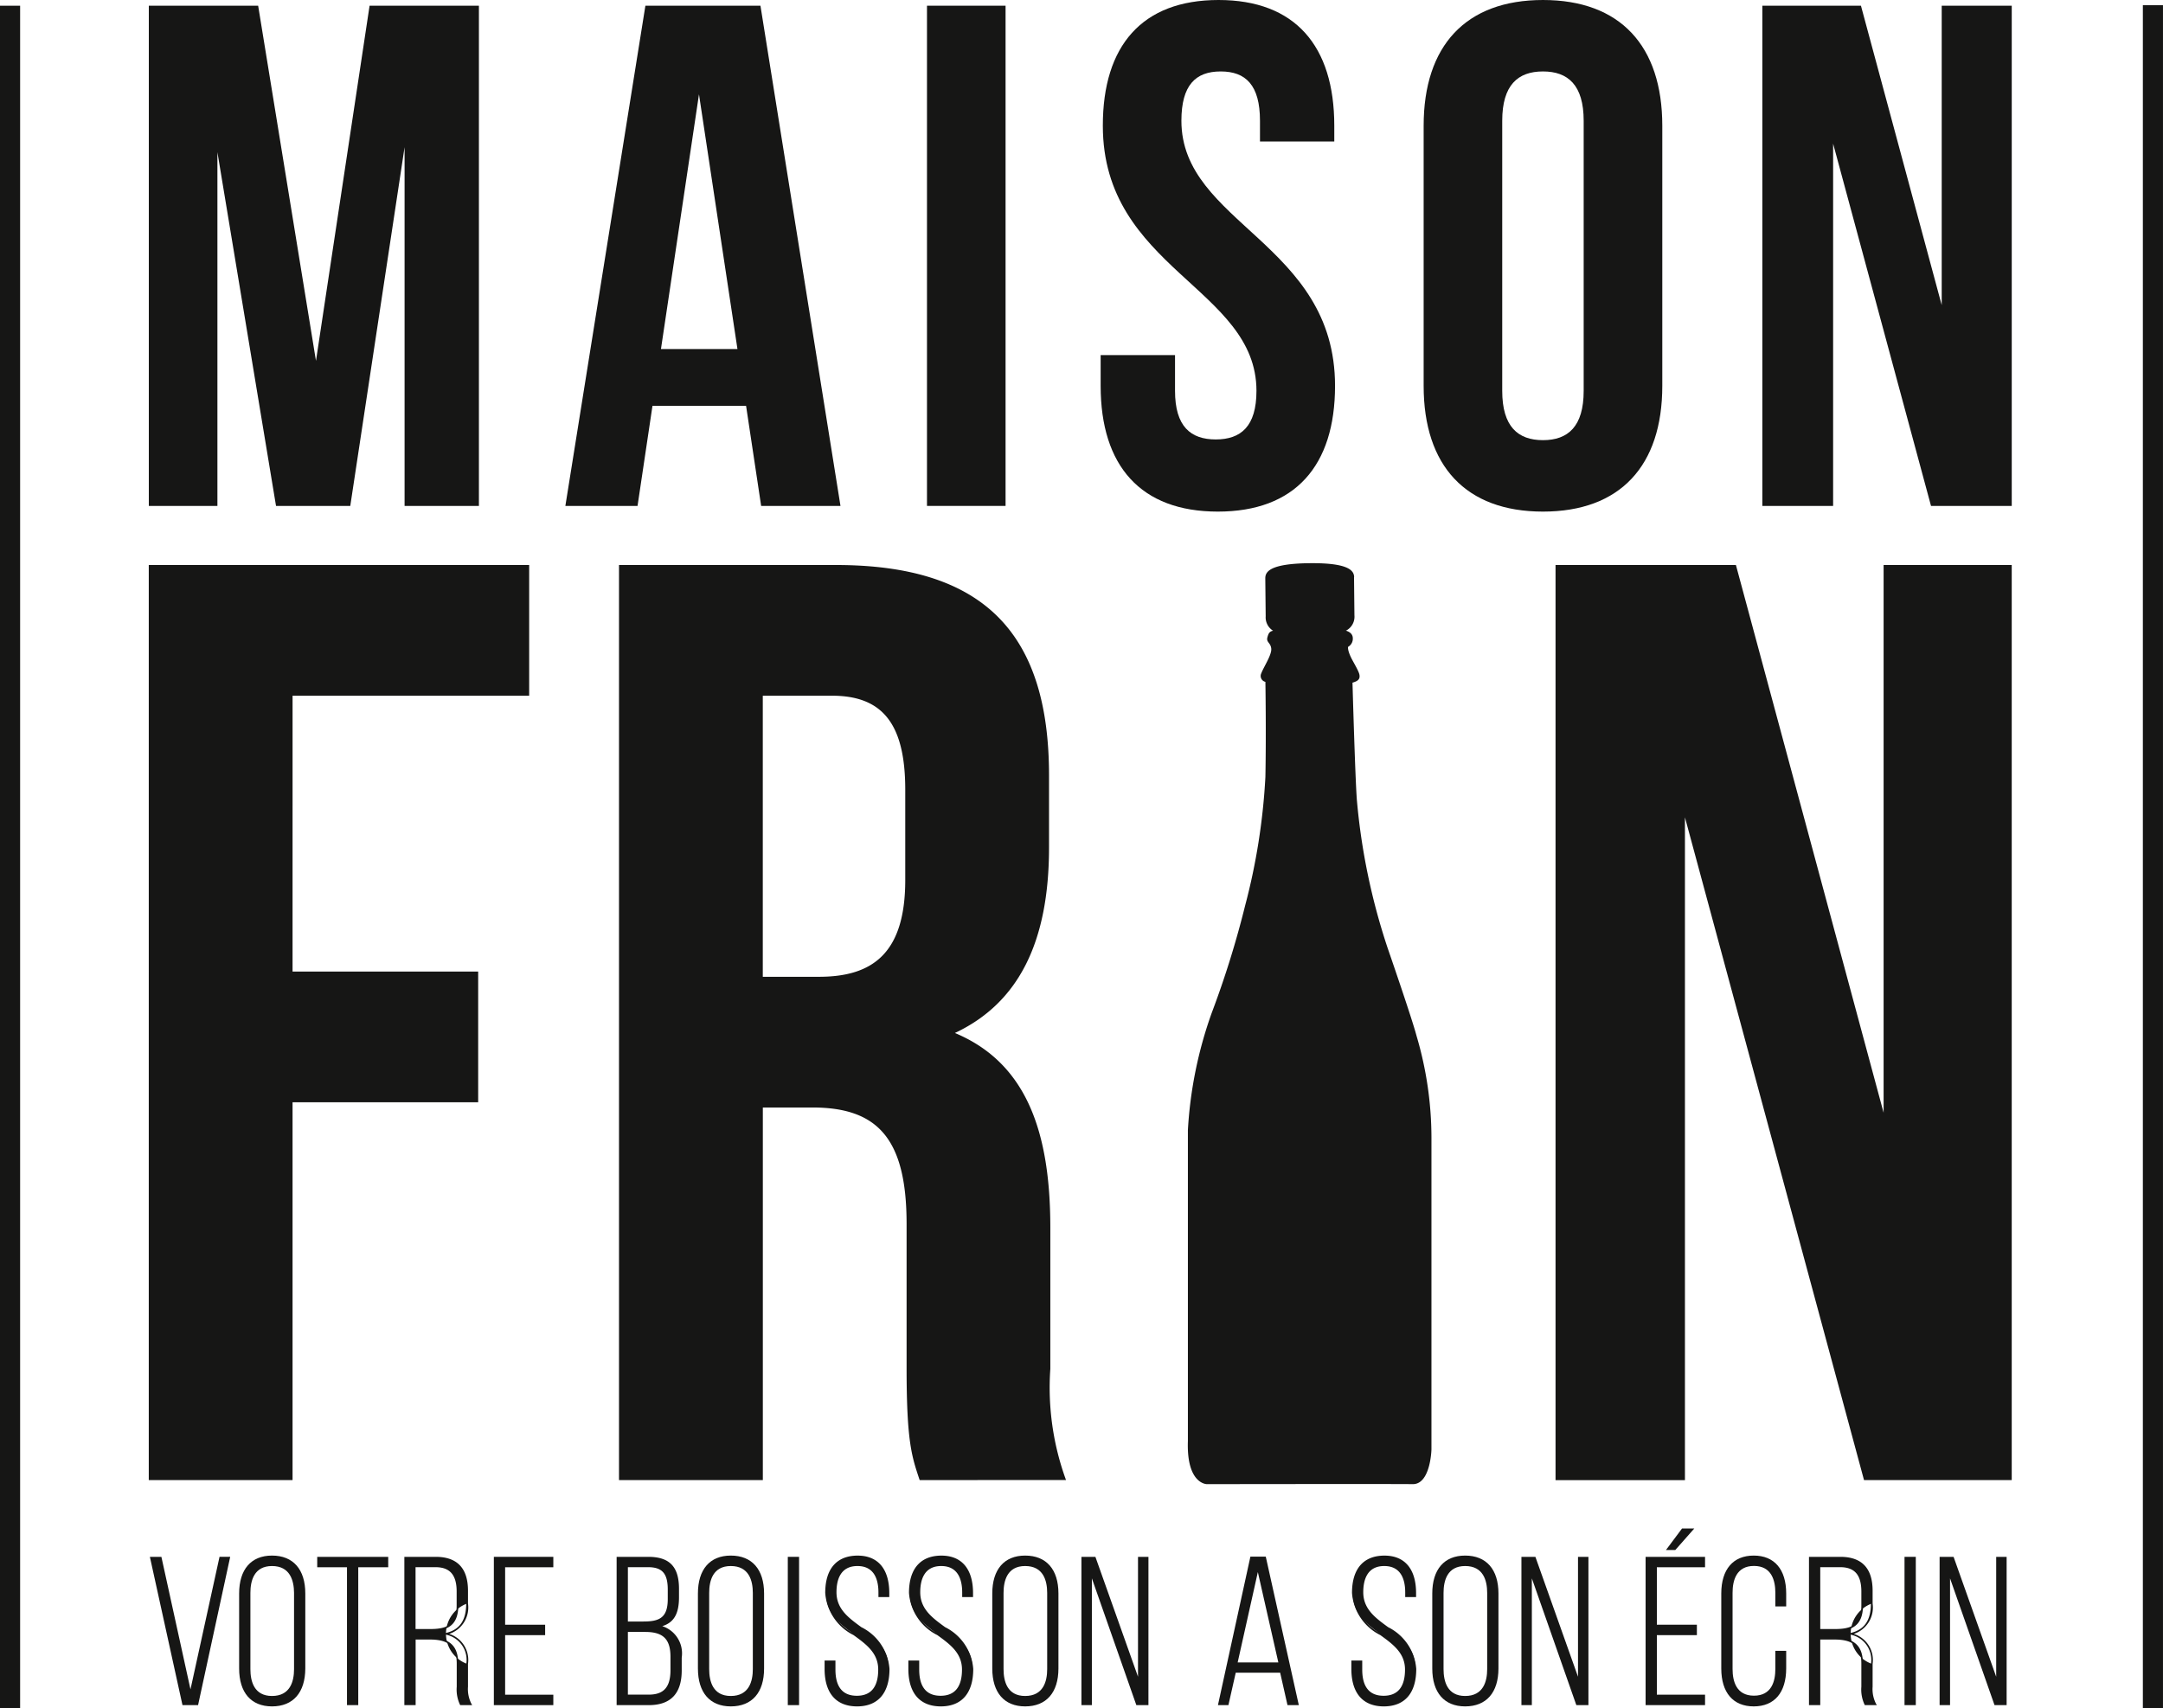 <svg xmlns="http://www.w3.org/2000/svg" width="126.62" height="100" viewBox="0 0 126.62 100"><g id="Groupe_603" data-name="Groupe 603" transform="translate(-231.756 -337.445)"><g id="Groupe_582" data-name="Groupe 582" transform="translate(240.53 428.576)"><path id="Trac&#xE9;_4997" data-name="Trac&#xE9; 4997" d="M241.557,432.67,243.3,440.6l1.742-7.935h.528l-1.864,8.585h-.834l-1.888-8.585Z" transform="translate(-240.922 -432.622)" fill="#161615"></path><path id="Trac&#xE9;_4998" data-name="Trac&#xE9; 4998" d="M243.74,441.3h-.912l-.009-.037-1.9-8.643h.674l.008.037,1.695,7.721,1.7-7.759h.625Zm-.835-.1h.757l1.843-8.489h-.43l-1.78,8.11-1.779-8.11h-.479Z" transform="translate(-240.919 -432.62)" fill="#161615"></path></g><g id="Groupe_583" data-name="Groupe 583" transform="translate(245.751 428.503)"><path id="Trac&#xE9;_4999" data-name="Trac&#xE9; 4999" d="M246.421,434.764c0-1.251.576-2.171,1.877-2.171,1.324,0,1.9.919,1.9,2.171v4.39c0,1.251-.576,2.172-1.9,2.172-1.3,0-1.877-.92-1.877-2.172Zm.564,4.428c0,.932.369,1.619,1.313,1.619s1.337-.687,1.337-1.619v-4.464c0-.933-.38-1.619-1.337-1.619s-1.313.686-1.313,1.619Z" transform="translate(-246.374 -432.545)" fill="#161615"></path><path id="Trac&#xE9;_5000" data-name="Trac&#xE9; 5000" d="M248.3,441.37c-1.223,0-1.924-.808-1.924-2.219v-4.39c0-1.409.7-2.219,1.924-2.219,1.239,0,1.949.809,1.949,2.219v4.39C250.244,440.562,249.535,441.37,248.3,441.37Zm0-8.732c-1.162,0-1.829.774-1.829,2.123v4.39c0,1.349.666,2.124,1.829,2.124,1.178,0,1.854-.775,1.854-2.124v-4.39C250.149,433.412,249.473,432.639,248.3,432.639Zm0,8.216c-.877,0-1.36-.591-1.36-1.666v-4.465c0-1.074.483-1.666,1.36-1.666.893,0,1.385.592,1.385,1.666v4.465C249.68,440.264,249.189,440.855,248.3,440.855Zm0-7.7c-1.046,0-1.265.854-1.265,1.57v4.465c0,.716.219,1.571,1.265,1.571,1.066,0,1.29-.855,1.29-1.571v-4.465C249.585,434.008,249.361,433.154,248.3,433.154Z" transform="translate(-246.372 -432.543)" fill="#161615"></path></g><g id="Groupe_584" data-name="Groupe 584" transform="translate(250.327 428.576)"><path id="Trac&#xE9;_5001" data-name="Trac&#xE9; 5001" d="M252.943,441.255v-8.07H251.2v-.515h4.06v.515h-1.754v8.07Z" transform="translate(-251.153 -432.622)" fill="#161615"></path><path id="Trac&#xE9;_5002" data-name="Trac&#xE9; 5002" d="M253.552,441.3h-.66V433.23h-1.742v-.61h4.156v.61h-1.754Zm-.564-.1h.468v-8.07h1.754v-.419h-3.964v.419h1.742Z" transform="translate(-251.151 -432.62)" fill="#161615"></path></g><g id="Groupe_585" data-name="Groupe 585" transform="translate(255.422 428.576)"><path id="Trac&#xE9;_5003" data-name="Trac&#xE9; 5003" d="M258.313,432.67c1.312,0,1.839.723,1.839,1.937v.749a1.878,1.878,0,0,0,0,3.531v1.338a1.928,1.928,0,0,0,.209,1.03h-.589a2.01,2.01,0,0,1-.184-1.03v-1.349c0-1.14-.625-1.459-1.607-1.459h-.9v3.839h-.564V432.67Zm-.319,4.231c1.005,0,1.594-.282,1.594-1.435v-.809c0-.92-.356-1.472-1.288-1.472h-1.214V436.9Z" transform="translate(-256.474 -432.622)" fill="#161615"></path><path id="Trac&#xE9;_5004" data-name="Trac&#xE9; 5004" d="M260.447,441.3h-.7l-.014-.024a2.084,2.084,0,0,1-.19-1.054v-1.349c0-.99-.466-1.412-1.559-1.412h-.847v3.84h-.66V432.62h1.838c1.252,0,1.887.667,1.887,1.985v.749a1.626,1.626,0,0,1-1.1,1.777,1.6,1.6,0,0,1,1.1,1.755v1.337a1.891,1.891,0,0,0,.2,1Zm-.649-.1h.478a2.149,2.149,0,0,1-.173-.982v-1.337a1.507,1.507,0,0,0-1.2-1.707l-.206-.046.2-.048c.82-.19,1.2-.74,1.2-1.731V434.6c0-1.272-.586-1.889-1.791-1.889h-1.743v8.489h.468v-3.839h.943c1.144,0,1.655.464,1.655,1.507v1.349A2.07,2.07,0,0,0,259.8,441.205Zm-1.806-4.259h-.956v-3.811H258.3c.9,0,1.336.5,1.336,1.52v.809C259.634,436.767,258.845,436.946,257.992,436.946Zm-.86-.095h.86c.955,0,1.546-.233,1.546-1.387v-.809c0-.972-.395-1.425-1.24-1.425h-1.166Z" transform="translate(-256.472 -432.62)" fill="#161615"></path></g><g id="Groupe_586" data-name="Groupe 586" transform="translate(260.666 428.576)"><path id="Trac&#xE9;_5005" data-name="Trac&#xE9; 5005" d="M264.905,436.644v.515h-2.342v3.581h2.821v.515H262V432.67h3.385v.515h-2.821v3.459Z" transform="translate(-261.951 -432.622)" fill="#161615"></path><path id="Trac&#xE9;_5006" data-name="Trac&#xE9; 5006" d="M265.43,441.3h-3.481V432.62h3.481v.61h-2.821v3.364h2.342v.61h-2.342v3.486h2.821Zm-3.385-.1h3.289v-.42h-2.821v-3.676h2.342v-.419h-2.342v-3.554h2.821v-.419h-3.289Z" transform="translate(-261.949 -432.62)" fill="#161615"></path></g><g id="Groupe_587" data-name="Groupe 587" transform="translate(267.853 428.576)"><path id="Trac&#xE9;_5007" data-name="Trac&#xE9; 5007" d="M271.308,432.67c1.288,0,1.753.638,1.753,1.827v.491c0,.932-.258,1.508-1.128,1.692.932.184,1.288.871,1.288,1.839v.749c0,1.238-.564,1.987-1.877,1.987h-1.839V432.67Zm-.282,3.79c1.006,0,1.472-.27,1.472-1.362v-.552c0-.894-.282-1.361-1.2-1.361h-1.227v3.275Zm.319,4.28c.945,0,1.313-.528,1.313-1.484v-.773c0-1.116-.5-1.508-1.521-1.508h-1.068v3.765Z" transform="translate(-269.457 -432.622)" fill="#161615"></path><path id="Trac&#xE9;_5008" data-name="Trac&#xE9; 5008" d="M271.342,441.3h-1.887V432.62h1.851c1.246,0,1.8.578,1.8,1.875v.491c0,.962-.295,1.48-.98,1.691a1.674,1.674,0,0,1,1.139,1.841v.748C273.267,440.616,272.62,441.3,271.342,441.3Zm-1.792-.1h1.792c1.213,0,1.829-.652,1.829-1.939v-.748c0-1.041-.409-1.628-1.25-1.793l-.23-.045.23-.048c.774-.165,1.091-.641,1.091-1.646v-.491c0-1.248-.51-1.779-1.706-1.779h-1.755Zm1.792-.42h-1.323v-3.86h1.115c1.1,0,1.568.465,1.568,1.556v.773C272.7,440.3,272.27,440.785,271.342,440.785Zm-1.228-.095h1.228c.874,0,1.265-.443,1.265-1.436v-.773c0-1.037-.427-1.46-1.474-1.46h-1.019Zm.909-4.185h-1v-3.37h1.274c.888,0,1.25.408,1.25,1.409v.552C272.543,436.274,271.986,436.5,271.023,436.5Zm-.909-.095h.909c.924,0,1.425-.21,1.425-1.314v-.552c0-.945-.324-1.314-1.155-1.314h-1.179Z" transform="translate(-269.455 -432.62)" fill="#161615"></path></g><g id="Groupe_588" data-name="Groupe 588" transform="translate(277.873 428.576)"><path id="Trac&#xE9;_5009" data-name="Trac&#xE9; 5009" d="M280.533,432.67v8.585h-.564V432.67Z" transform="translate(-279.921 -432.622)" fill="#161615"></path><path id="Trac&#xE9;_5010" data-name="Trac&#xE9; 5010" d="M280.579,441.3h-.66V432.62h.66Zm-.564-.1h.468v-8.489h-.468Z" transform="translate(-279.919 -432.62)" fill="#161615"></path></g><g id="Groupe_589" data-name="Groupe 589" transform="translate(303.057 428.564)"><path id="Trac&#xE9;_5011" data-name="Trac&#xE9; 5011" d="M307.227,439.353l-.429,1.9h-.515l1.877-8.6h.822l1.913,8.6h-.564l-.43-1.9Zm.086-.49h2.5l-1.263-5.555Z" transform="translate(-306.224 -432.609)" fill="#161615"></path><path id="Trac&#xE9;_5012" data-name="Trac&#xE9; 5012" d="M310.952,441.3h-.663l-.43-1.9h-2.6l-.429,1.9h-.613l1.9-8.693h.9l.008.037Zm-.586-.1h.465l-1.891-8.5H308.2l-1.856,8.5h.417l.429-1.9h2.75Zm-.494-2.3h-2.621l.012-.058,1.285-5.763Zm-2.5-.1h2.381l-1.2-5.289Z" transform="translate(-306.221 -432.607)" fill="#161615"></path></g><g id="Groupe_590" data-name="Groupe 590" transform="translate(310.863 428.503)"><path id="Trac&#xE9;_5013" data-name="Trac&#xE9; 5013" d="M318.115,434.739v.185h-.54V434.7c0-.908-.343-1.594-1.275-1.594s-1.275.674-1.275,1.582c0,2.085,3.1,2.122,3.1,4.489,0,1.239-.539,2.147-1.851,2.147s-1.853-.908-1.853-2.147v-.441h.54v.478c0,.92.356,1.583,1.3,1.583s1.3-.663,1.3-1.583c0-2.06-3.1-2.1-3.1-4.488,0-1.288.564-2.122,1.827-2.134C317.588,432.593,318.115,433.5,318.115,434.739Z" transform="translate(-314.375 -432.545)" fill="#161615"></path><path id="Trac&#xE9;_5014" data-name="Trac&#xE9; 5014" d="M316.274,441.37c-1.226,0-1.9-.778-1.9-2.194v-.489h.636v.526c0,1.018.421,1.535,1.251,1.535s1.253-.517,1.253-1.535c0-.967-.7-1.477-1.446-2.017a3,3,0,0,1-1.657-2.471c0-1.4.665-2.17,1.875-2.181s1.876.779,1.876,2.195v.231h-.636V434.7c0-.706-.213-1.546-1.228-1.546s-1.228.834-1.228,1.534c0,.985.709,1.5,1.458,2.046a2.981,2.981,0,0,1,1.644,2.443C318.172,440.592,317.5,441.37,316.274,441.37Zm-1.8-2.587v.394c0,1.354.641,2.1,1.8,2.1s1.8-.745,1.8-2.1c0-1.2-.817-1.791-1.606-2.365-.77-.561-1.5-1.091-1.5-2.124,0-1.067.458-1.63,1.323-1.63s1.323.568,1.323,1.642v.173h.444v-.136c0-1.354-.632-2.1-1.78-2.1-1.47.014-1.779,1.142-1.779,2.085a2.928,2.928,0,0,0,1.618,2.394c.764.554,1.484,1.079,1.484,2.1,0,1.067-.465,1.63-1.348,1.63s-1.347-.563-1.347-1.63v-.43Z" transform="translate(-314.373 -432.543)" fill="#161615"></path></g><g id="Groupe_591" data-name="Groupe 591" transform="translate(280.027 428.503)"><path id="Trac&#xE9;_5015" data-name="Trac&#xE9; 5015" d="M285.91,434.739v.185h-.539V434.7c0-.908-.344-1.594-1.275-1.594s-1.275.674-1.275,1.582c0,2.085,3.1,2.122,3.1,4.489,0,1.239-.54,2.147-1.852,2.147s-1.852-.908-1.852-2.147v-.441h.54v.478c0,.92.355,1.583,1.3,1.583s1.3-.663,1.3-1.583c0-2.06-3.1-2.1-3.1-4.488,0-1.288.565-2.122,1.828-2.134C285.383,432.593,285.91,433.5,285.91,434.739Z" transform="translate(-282.171 -432.545)" fill="#161615"></path><path id="Trac&#xE9;_5016" data-name="Trac&#xE9; 5016" d="M284.069,441.37c-1.226,0-1.9-.778-1.9-2.194v-.489h.635v.526c0,1.018.421,1.535,1.252,1.535s1.252-.517,1.252-1.535c0-.967-.7-1.477-1.445-2.017a3,3,0,0,1-1.657-2.471c0-1.4.665-2.17,1.874-2.181s1.876.779,1.876,2.195v.231h-.635V434.7c0-.706-.214-1.546-1.228-1.546s-1.228.834-1.228,1.534c0,.985.709,1.5,1.458,2.046a2.98,2.98,0,0,1,1.645,2.443C285.968,440.592,285.294,441.37,284.069,441.37Zm-1.8-2.587v.394c0,1.354.641,2.1,1.8,2.1s1.8-.745,1.8-2.1c0-1.2-.816-1.791-1.606-2.365-.77-.561-1.5-1.091-1.5-2.124,0-1.067.457-1.63,1.323-1.63s1.323.568,1.323,1.642v.173h.444v-.136c0-1.354-.633-2.1-1.78-2.1-1.471.014-1.78,1.142-1.78,2.085a2.928,2.928,0,0,0,1.618,2.394c.764.554,1.485,1.079,1.485,2.1,0,1.067-.466,1.63-1.348,1.63s-1.347-.563-1.347-1.63v-.43Z" transform="translate(-282.169 -432.543)" fill="#161615"></path></g><g id="Groupe_592" data-name="Groupe 592" transform="translate(315.6 428.503)"><path id="Trac&#xE9;_5017" data-name="Trac&#xE9; 5017" d="M319.37,434.764c0-1.251.576-2.171,1.877-2.171,1.324,0,1.9.919,1.9,2.171v4.39c0,1.251-.576,2.172-1.9,2.172-1.3,0-1.877-.92-1.877-2.172Zm.564,4.428c0,.932.368,1.619,1.313,1.619s1.337-.687,1.337-1.619v-4.464c0-.933-.38-1.619-1.337-1.619s-1.313.686-1.313,1.619Z" transform="translate(-319.322 -432.545)" fill="#161615"></path><path id="Trac&#xE9;_5018" data-name="Trac&#xE9; 5018" d="M321.245,441.37c-1.223,0-1.925-.808-1.925-2.219v-4.39c0-1.409.7-2.219,1.925-2.219,1.238,0,1.949.809,1.949,2.219v4.39C323.193,440.562,322.483,441.37,321.245,441.37Zm0-8.732c-1.162,0-1.829.774-1.829,2.123v4.39c0,1.349.666,2.124,1.829,2.124,1.178,0,1.853-.775,1.853-2.124v-4.39C323.1,433.412,322.422,432.639,321.245,432.639Zm0,8.216c-.878,0-1.361-.591-1.361-1.666v-4.465c0-1.074.483-1.666,1.361-1.666s1.385.592,1.385,1.666v4.465C322.629,440.264,322.137,440.855,321.245,440.855Zm0-7.7c-1.046,0-1.265.854-1.265,1.57v4.465c0,.716.219,1.571,1.265,1.571,1.066,0,1.289-.855,1.289-1.571v-4.465C322.533,434.008,322.31,433.154,321.245,433.154Z" transform="translate(-319.32 -432.543)" fill="#161615"></path></g><g id="Groupe_593" data-name="Groupe 593" transform="translate(272.612 428.503)"><path id="Trac&#xE9;_5019" data-name="Trac&#xE9; 5019" d="M274.474,434.764c0-1.251.576-2.171,1.877-2.171,1.324,0,1.9.919,1.9,2.171v4.39c0,1.251-.576,2.172-1.9,2.172-1.3,0-1.877-.92-1.877-2.172Zm.564,4.428c0,.932.369,1.619,1.313,1.619s1.337-.687,1.337-1.619v-4.464c0-.933-.38-1.619-1.337-1.619s-1.313.686-1.313,1.619Z" transform="translate(-274.427 -432.545)" fill="#161615"></path><path id="Trac&#xE9;_5020" data-name="Trac&#xE9; 5020" d="M276.349,441.37c-1.223,0-1.924-.808-1.924-2.219v-4.39c0-1.409.7-2.219,1.924-2.219,1.239,0,1.949.809,1.949,2.219v4.39C278.3,440.562,277.588,441.37,276.349,441.37Zm0-8.732c-1.162,0-1.829.774-1.829,2.123v4.39c0,1.349.666,2.124,1.829,2.124,1.178,0,1.854-.775,1.854-2.124v-4.39C278.2,433.412,277.526,432.639,276.349,432.639Zm0,8.216c-.877,0-1.36-.591-1.36-1.666v-4.465c0-1.074.483-1.666,1.36-1.666.893,0,1.385.592,1.385,1.666v4.465C277.733,440.264,277.242,440.855,276.349,440.855Zm0-7.7c-1.046,0-1.265.854-1.265,1.57v4.465c0,.716.219,1.571,1.265,1.571,1.066,0,1.29-.855,1.29-1.571v-4.465C277.638,434.008,277.414,433.154,276.349,433.154Z" transform="translate(-274.425 -432.543)" fill="#161615"></path></g><g id="Groupe_594" data-name="Groupe 594" transform="translate(320.82 428.576)"><path id="Trac&#xE9;_5021" data-name="Trac&#xE9; 5021" d="M325.336,441.255h-.515V432.67h.736l2.576,7.247V432.67h.515v8.585h-.626l-2.686-7.653Z" transform="translate(-324.774 -432.622)" fill="#161615"></path><path id="Trac&#xE9;_5022" data-name="Trac&#xE9; 5022" d="M328.693,441.3h-.707l-.012-.033-2.593-7.387v7.42h-.61V432.62h.817l.012.032,2.483,6.986V432.62h.61Zm-.639-.1h.543v-8.489h-.419v7.477l-.092-.261-2.564-7.216h-.655v8.489h.42v-7.886Z" transform="translate(-324.772 -432.62)" fill="#161615"></path></g><g id="Groupe_595" data-name="Groupe 595" transform="translate(284.931 428.503)"><path id="Trac&#xE9;_5023" data-name="Trac&#xE9; 5023" d="M291.032,434.739v.185h-.539V434.7c0-.908-.344-1.594-1.275-1.594s-1.275.674-1.275,1.582c0,2.085,3.1,2.122,3.1,4.489,0,1.239-.539,2.147-1.852,2.147s-1.852-.908-1.852-2.147v-.441h.54v.478c0,.92.355,1.583,1.3,1.583s1.3-.663,1.3-1.583c0-2.06-3.1-2.1-3.1-4.488,0-1.288.564-2.122,1.827-2.134C290.506,432.593,291.032,433.5,291.032,434.739Z" transform="translate(-287.293 -432.545)" fill="#161615"></path><path id="Trac&#xE9;_5024" data-name="Trac&#xE9; 5024" d="M289.191,441.37c-1.226,0-1.9-.778-1.9-2.194v-.489h.635v.526c0,1.018.422,1.535,1.252,1.535s1.252-.517,1.252-1.535c0-.967-.7-1.477-1.445-2.017a3,3,0,0,1-1.658-2.471c0-1.4.665-2.17,1.874-2.181s1.876.779,1.876,2.195v.231h-.635V434.7c0-.706-.214-1.546-1.228-1.546s-1.228.834-1.228,1.534c0,.985.709,1.5,1.459,2.046a2.981,2.981,0,0,1,1.644,2.443C291.09,440.592,290.416,441.37,289.191,441.37Zm-1.8-2.587v.394c0,1.354.641,2.1,1.8,2.1s1.8-.745,1.8-2.1c0-1.2-.816-1.791-1.606-2.365-.77-.561-1.5-1.091-1.5-2.124,0-1.067.458-1.63,1.323-1.63s1.323.568,1.323,1.642v.173h.444v-.136c0-1.354-.633-2.1-1.78-2.1-1.471.014-1.78,1.142-1.78,2.085a2.93,2.93,0,0,0,1.618,2.394c.764.554,1.485,1.079,1.485,2.1,0,1.067-.466,1.63-1.348,1.63s-1.347-.563-1.347-1.63v-.43Z" transform="translate(-287.291 -432.543)" fill="#161615"></path></g><g id="Groupe_596" data-name="Groupe 596" transform="translate(289.843 428.503)"><path id="Trac&#xE9;_5025" data-name="Trac&#xE9; 5025" d="M292.47,434.764c0-1.251.576-2.171,1.876-2.171,1.325,0,1.9.919,1.9,2.171v4.39c0,1.251-.576,2.172-1.9,2.172-1.3,0-1.876-.92-1.876-2.172Zm.564,4.428c0,.932.368,1.619,1.312,1.619s1.337-.687,1.337-1.619v-4.464c0-.933-.38-1.619-1.337-1.619s-1.312.686-1.312,1.619Z" transform="translate(-292.422 -432.545)" fill="#161615"></path><path id="Trac&#xE9;_5026" data-name="Trac&#xE9; 5026" d="M294.344,441.37c-1.223,0-1.924-.808-1.924-2.219v-4.39c0-1.409.7-2.219,1.924-2.219,1.239,0,1.949.809,1.949,2.219v4.39C296.292,440.562,295.583,441.37,294.344,441.37Zm0-8.732c-1.161,0-1.828.774-1.828,2.123v4.39c0,1.349.666,2.124,1.828,2.124,1.178,0,1.854-.775,1.854-2.124v-4.39C296.2,433.412,295.521,432.639,294.344,432.639Zm0,8.216c-.877,0-1.36-.591-1.36-1.666v-4.465c0-1.074.483-1.666,1.36-1.666.893,0,1.385.592,1.385,1.666v4.465C295.728,440.264,295.237,440.855,294.344,440.855Zm0-7.7c-1.045,0-1.264.854-1.264,1.57v4.465c0,.716.219,1.571,1.264,1.571,1.066,0,1.29-.855,1.29-1.571v-4.465C295.633,434.008,295.409,433.154,294.344,433.154Z" transform="translate(-292.42 -432.543)" fill="#161615"></path></g><g id="Groupe_597" data-name="Groupe 597" transform="translate(295.062 428.576)"><path id="Trac&#xE9;_5027" data-name="Trac&#xE9; 5027" d="M298.436,441.255h-.515V432.67h.735l2.576,7.247V432.67h.515v8.585h-.625l-2.686-7.653Z" transform="translate(-297.873 -432.622)" fill="#161615"></path><path id="Trac&#xE9;_5028" data-name="Trac&#xE9; 5028" d="M301.793,441.3h-.708l-.011-.033-2.592-7.387v7.42h-.611V432.62h.818l.011.032,2.483,6.986V432.62h.611Zm-.64-.1h.544v-8.489h-.419v7.477l-.093-.261-2.564-7.216h-.654v8.489h.419v-7.886Z" transform="translate(-297.871 -432.62)" fill="#161615"></path></g><g id="Groupe_598" data-name="Groupe 598" transform="translate(328.088 426.921)"><path id="Trac&#xE9;_5029" data-name="Trac&#xE9; 5029" d="M335.319,436.57v.515h-2.342v3.581H335.8v.515h-3.385V432.6H335.8v.515h-2.821v3.459Zm-.209-5.629-1.03,1.165h-.429l.871-1.165Z" transform="translate(-332.365 -430.893)" fill="#161615"></path><path id="Trac&#xE9;_5030" data-name="Trac&#xE9; 5030" d="M335.843,441.227h-3.48v-8.681h3.48v.61h-2.821v3.364h2.343v.61h-2.343v3.486h2.821Zm-3.384-.1h3.289v-.42h-2.821v-3.676h2.342v-.419h-2.342v-3.554h2.821v-.419h-3.289Zm1.641-8.98h-.546l.942-1.261h.718Zm-.355-.1h.312l.946-1.071h-.46Z" transform="translate(-332.363 -430.891)" fill="#161615"></path></g><g id="Groupe_599" data-name="Groupe 599" transform="translate(332.518 428.503)"><path id="Trac&#xE9;_5031" data-name="Trac&#xE9; 5031" d="M340.743,434.764v.711h-.54v-.748c0-.92-.355-1.619-1.3-1.619s-1.3.7-1.3,1.619v4.464c0,.919.356,1.607,1.3,1.607s1.3-.687,1.3-1.607v-1.018h.54v.98c0,1.239-.54,2.172-1.852,2.172s-1.852-.933-1.852-2.172v-4.39c0-1.239.539-2.171,1.852-2.171S340.743,433.525,340.743,434.764Z" transform="translate(-336.991 -432.545)" fill="#161615"></path><path id="Trac&#xE9;_5032" data-name="Trac&#xE9; 5032" d="M338.889,441.37c-1.207,0-1.9-.808-1.9-2.219v-4.39c0-1.409.692-2.219,1.9-2.219s1.9.809,1.9,2.219v.758h-.635v-.8c0-.716-.218-1.57-1.252-1.57s-1.252.854-1.252,1.57v4.465c0,.71.217,1.559,1.252,1.559s1.252-.848,1.252-1.559v-1.066h.635v1.028C340.788,440.562,340.1,441.37,338.889,441.37Zm0-8.732c-1.569,0-1.8,1.33-1.8,2.123v4.39c0,.793.235,2.124,1.8,2.124s1.8-1.331,1.8-2.124v-.934h-.444v.971c0,1.067-.479,1.654-1.347,1.654s-1.348-.587-1.348-1.654v-4.465c0-1.074.479-1.666,1.348-1.666s1.347.592,1.347,1.666v.7h.444v-.664C340.693,433.969,340.459,432.639,338.889,432.639Z" transform="translate(-336.989 -432.543)" fill="#161615"></path></g><g id="Groupe_600" data-name="Groupe 600" transform="translate(337.652 428.576)"><path id="Trac&#xE9;_5033" data-name="Trac&#xE9; 5033" d="M344.192,432.67c1.312,0,1.839.723,1.839,1.937v.749a1.878,1.878,0,0,0,0,3.531v1.338a1.928,1.928,0,0,0,.209,1.03h-.589a2.01,2.01,0,0,1-.184-1.03v-1.349c0-1.14-.625-1.459-1.607-1.459h-.9v3.839H342.4V432.67Zm-.319,4.231c1.005,0,1.594-.282,1.594-1.435v-.809c0-.92-.356-1.472-1.288-1.472h-1.214V436.9Z" transform="translate(-342.353 -432.622)" fill="#161615"></path><path id="Trac&#xE9;_5034" data-name="Trac&#xE9; 5034" d="M346.326,441.3h-.706l-.013-.024a2.084,2.084,0,0,1-.19-1.054v-1.349c0-.99-.466-1.412-1.559-1.412h-.847v3.84h-.66V432.62h1.838c1.252,0,1.887.667,1.887,1.985v.749a1.626,1.626,0,0,1-1.1,1.777,1.6,1.6,0,0,1,1.1,1.755v1.337a1.891,1.891,0,0,0,.2,1Zm-.649-.1h.477a2.161,2.161,0,0,1-.172-.982v-1.337a1.507,1.507,0,0,0-1.2-1.707l-.206-.046.2-.048c.82-.19,1.2-.74,1.2-1.731V434.6c0-1.272-.586-1.889-1.791-1.889h-1.743v8.489h.468v-3.839h.943c1.144,0,1.655.464,1.655,1.507v1.349A2.071,2.071,0,0,0,345.676,441.205Zm-1.806-4.259h-.956v-3.811h1.262c.9,0,1.336.5,1.336,1.52v.809C345.513,436.767,344.724,436.946,343.871,436.946Zm-.86-.095h.86c.955,0,1.546-.233,1.546-1.387v-.809c0-.972-.395-1.425-1.24-1.425h-1.166Z" transform="translate(-342.351 -432.62)" fill="#161615"></path></g><g id="Groupe_601" data-name="Groupe 601" transform="translate(343.245 428.576)"><path id="Trac&#xE9;_5035" data-name="Trac&#xE9; 5035" d="M348.8,432.67v8.585h-.564V432.67Z" transform="translate(-348.194 -432.622)" fill="#161615"></path><path id="Trac&#xE9;_5036" data-name="Trac&#xE9; 5036" d="M348.852,441.3h-.66V432.62h.66Zm-.565-.1h.469v-8.489h-.469Z" transform="translate(-348.192 -432.62)" fill="#161615"></path></g><g id="Groupe_602" data-name="Groupe 602" transform="translate(345.3 428.576)"><path id="Trac&#xE9;_5037" data-name="Trac&#xE9; 5037" d="M350.9,441.255h-.515V432.67h.735l2.576,7.247V432.67h.515v8.585h-.625L350.9,433.6Z" transform="translate(-350.34 -432.622)" fill="#161615"></path><path id="Trac&#xE9;_5038" data-name="Trac&#xE9; 5038" d="M354.26,441.3h-.708l-.012-.033-2.592-7.387v7.42h-.611V432.62h.817l.012.032,2.483,6.986V432.62h.611Zm-.64-.1h.544v-8.489h-.419v7.477l-.093-.261-2.564-7.216h-.654v8.489h.419v-7.886Z" transform="translate(-350.338 -432.62)" fill="#161615"></path></g><path id="Trac&#xE9;_5039" data-name="Trac&#xE9; 5039" d="M250.639,358.583l3.138-20.789h6.4v29.28h-4.351v-21l-3.179,21H248.3l-3.431-20.705v20.705h-4.015v-29.28h6.4Z" transform="translate(-0.386 -0.015)" fill="#161615"></path><path id="Trac&#xE9;_5040" data-name="Trac&#xE9; 5040" d="M288.429,337.794h4.6v29.28h-4.6Z" transform="translate(-2.408 -0.015)" fill="#161615"></path><path id="Trac&#xE9;_5041" data-name="Trac&#xE9; 5041" d="M305.947,337.445c4.475,0,6.776,2.677,6.776,7.361v.92h-4.35v-1.212c0-2.092-.837-2.887-2.3-2.887s-2.3.795-2.3,2.887c0,6.023,8.994,7.152,8.994,15.518,0,4.683-2.343,7.36-6.861,7.36s-6.86-2.677-6.86-7.36v-1.8H303.4v2.091c0,2.091.92,2.845,2.384,2.845s2.383-.754,2.383-2.845c0-6.023-8.993-7.153-8.993-15.518C299.17,340.122,301.47,337.445,305.947,337.445Z" transform="translate(-2.859 0)" fill="#161615"></path><path id="Trac&#xE9;_5042" data-name="Trac&#xE9; 5042" d="M318.793,344.806c0-4.684,2.467-7.361,6.985-7.361s6.985,2.677,6.985,7.361v15.226c0,4.683-2.467,7.36-6.985,7.36s-6.985-2.677-6.985-7.36Zm4.6,15.518c0,2.091.92,2.886,2.384,2.886s2.384-.795,2.384-2.886v-15.81c0-2.092-.92-2.887-2.384-2.887s-2.384.795-2.384,2.887Z" transform="translate(-3.698 0)" fill="#161615"></path><path id="Trac&#xE9;_5043" data-name="Trac&#xE9; 5043" d="M343.643,345.868v21.206H339.5v-29.28h5.772L350,355.32V337.794h4.1v29.28h-4.726Z" transform="translate(-4.578 -0.015)" fill="#161615"></path><path id="Trac&#xE9;_5044" data-name="Trac&#xE9; 5044" d="M249.268,395.784h10.866v7.652H249.268v22.115h-8.417V371.986h22.268v7.652h-13.85Z" transform="translate(-0.386 -1.468)" fill="#161615"></path><path id="Trac&#xE9;_5045" data-name="Trac&#xE9; 5045" d="M287.2,425.551c-.46-1.378-.765-2.22-.765-6.581v-8.417c0-4.975-1.684-6.812-5.511-6.812H278.02v21.809H269.6V371.986h12.7c8.723,0,12.473,4.056,12.473,12.32v4.209c0,5.509-1.76,9.1-5.51,10.865,4.208,1.76,5.586,5.816,5.586,11.4v8.263a15.764,15.764,0,0,0,.918,6.505Zm-9.183-45.913V396.09h3.29c3.137,0,5.05-1.377,5.05-5.662v-5.281c0-3.825-1.3-5.51-4.285-5.51Z" transform="translate(-1.608 -1.468)" fill="#161615"></path><path id="Trac&#xE9;_5046" data-name="Trac&#xE9; 5046" d="M334.432,386.756v38.8h-7.575V371.986h10.559l8.646,32.062V371.986h7.5v53.565h-8.647Z" transform="translate(-4.041 -1.468)" fill="#161615"></path><rect id="Rectangle_1183" data-name="Rectangle 1183" width="99.665" height="1.178" transform="translate(232.934 337.78) rotate(90)" fill="#161615"></rect><rect id="Rectangle_1184" data-name="Rectangle 1184" width="99.695" height="1.178" transform="translate(358.375 337.75) rotate(90)" fill="#161615"></rect><path id="Trac&#xE9;_5047" data-name="Trac&#xE9; 5047" d="M277.782,367.074h4.644l-4.685-29.28h-6.735l-4.685,29.28h4.225l.874-5.856H276.9Zm-5.865-9.182,2.226-14.911,2.252,14.911Z" transform="translate(-1.469 -0.015)" fill="#161615"></path><path id="Trac&#xE9;_5048" data-name="Trac&#xE9; 5048" d="M304.379,423.438v-18.2a24.417,24.417,0,0,1,1.392-6.857,55.565,55.565,0,0,0,1.959-6.291,37.03,37.03,0,0,0,1.186-7.527c.051-2.629,0-5.568,0-5.568a.354.354,0,0,1-.241-.5c.155-.4.619-1.083.584-1.444s-.309-.361-.223-.67.155-.413.7-.4,3.816,0,3.816,0,.481.069.481.464a.543.543,0,0,1-.275.5s-.067.207.276.825.412.773.394.945-.172.258-.413.327c0,0,.155,5.568.258,6.891a37.8,37.8,0,0,0,1.788,8.61s1.427,4.123,1.7,5.164a21.066,21.066,0,0,1,.876,5.956v18.267s-.052,2.045-1.1,2.028-12.046,0-12.046,0S304.293,425.964,304.379,423.438Z" transform="translate(-3.085 -1.637)" fill="#161615"></path><path id="Trac&#xE9;_5049" data-name="Trac&#xE9; 5049" d="M314.306,372.728l.023,2.2a.917.917,0,0,1-.521.909.429.429,0,0,0-.192.329c0,.017-.006.035-.008.054,0,.04-.006.082-.007.125v.007c0,.01,0,.022,0,.034,0,.064,0,.129.008.2a25.24,25.24,0,0,1,.238,2.972v.034a.1.1,0,0,1,0,.016.769.769,0,0,1-.012.139l0,.017v.008l-.007.031a.437.437,0,0,1-.447.372l-3.188.034a.436.436,0,0,1-.453-.357l-.009-.034v-.009l0-.019a1,1,0,0,1-.015-.137V379.6a25.341,25.341,0,0,1,.176-2.977c0-.064,0-.129,0-.192v-.043c0-.043,0-.084-.011-.124,0-.018,0-.036-.008-.055a.432.432,0,0,0-.2-.325.918.918,0,0,1-.539-.9l-.023-2.2v-.053c.015-.346.251-.831,2.592-.856s2.588.457,2.609.8C314.305,372.694,314.306,372.711,314.306,372.728Z" transform="translate(-3.286 -1.463)" fill="#161615"></path></g></svg>
